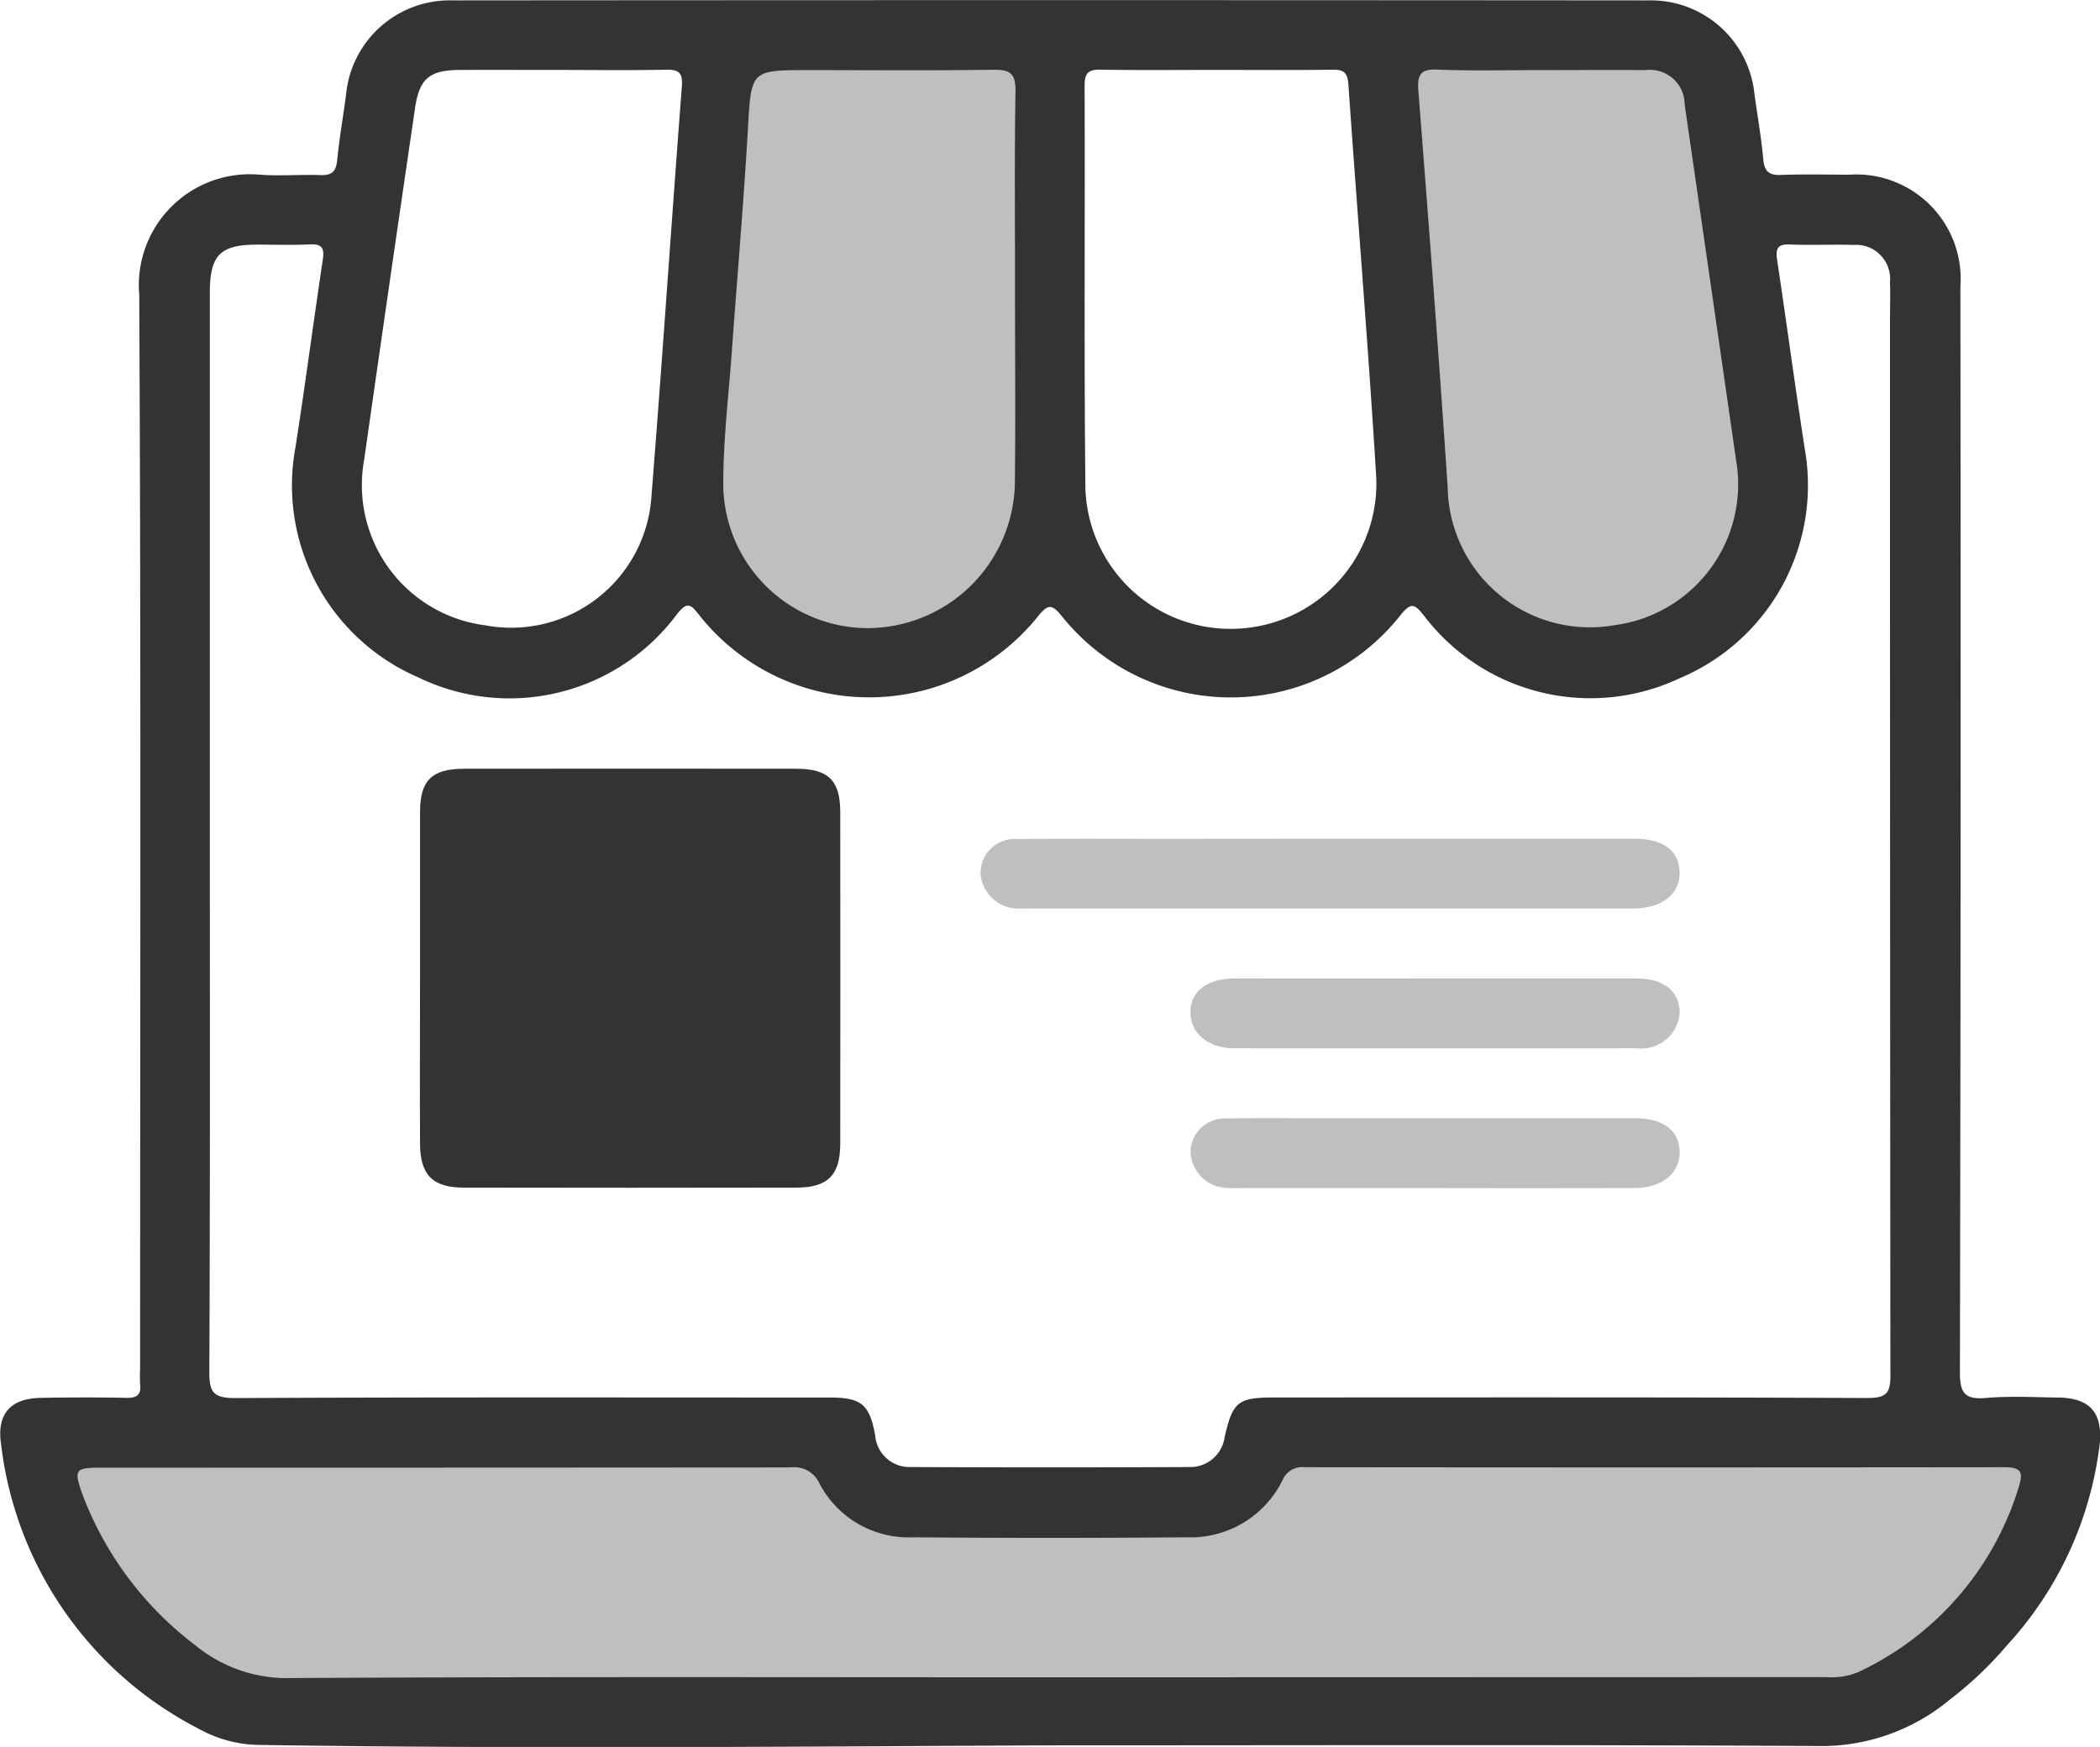 <svg xmlns="http://www.w3.org/2000/svg" width="67.085" height="55.813" viewBox="0 0 67.085 55.813">
  <g id="produto" transform="translate(902.133 242.71)">
    <path id="Caminho_42" data-name="Caminho 42" d="M-836.391-198.06c-.769-.009-1.542-.053-2.3.013-.683.059-.834-.159-.832-.83q.035-17.334.015-34.668a3.337,3.337,0,0,0-3.567-3.583c-.722-.005-1.445-.019-2.166.007-.386.014-.529-.119-.564-.5-.063-.693-.184-1.381-.28-2.071a3.327,3.327,0,0,0-3.367-3.006q-19.115-.016-38.23,0a3.33,3.33,0,0,0-3.4,3.045c-.093.69-.212,1.378-.281,2.071-.035.356-.176.478-.528.466-.652-.022-1.308.035-1.956-.014a3.546,3.546,0,0,0-3.838,3.838c.059,11.439.028,22.879.028,34.319a4.516,4.516,0,0,0,0,.488c.037.335-.1.442-.435.435-.908-.019-1.817-.015-2.725,0-.975.011-1.422.51-1.284,1.462a11.776,11.776,0,0,0,6.349,9.127,4.045,4.045,0,0,0,1.924.5c8.409.128,16.819.054,25.228.013,8.223,0,16.447-.026,24.67.023a6.406,6.406,0,0,0,4.089-1.488,11.763,11.763,0,0,0,1.819-1.728,11.521,11.521,0,0,0,2.97-6.478C-834.973-197.609-835.4-198.049-836.391-198.06Zm-30.568-42.424c1.234.021,2.469.008,3.7.008s2.47.011,3.7-.007c.351-.005.471.093.5.459.291,4.2.636,8.39.892,12.589a4.647,4.647,0,0,1-4.51,4.814,4.637,4.637,0,0,1-4.782-4.466c-.047-4.3-.01-8.6-.026-12.905C-867.482-240.406-867.338-240.491-866.959-240.485ZM-890.5-228.02q.8-5.617,1.625-11.231c.137-.945.456-1.219,1.432-1.224,1.071-.005,2.142,0,3.213,0,1.117,0,2.235.016,3.352-.008.417-.009.562.078.527.536-.334,4.353-.622,8.71-.969,13.063a4.491,4.491,0,0,1-5.312,4.152A4.515,4.515,0,0,1-890.5-228.02Zm48.016,29.975c-6.313-.028-12.627-.018-18.941-.017-1.168,0-1.33.137-1.589,1.278a1.105,1.105,0,0,1-1.138.944q-4.438.023-8.876,0a1.1,1.1,0,0,1-1.147-1.011c-.179-.985-.439-1.209-1.439-1.209-6.337,0-12.674-.014-19.011.017-.7,0-.824-.193-.821-.845.027-5.743.016-11.487.016-17.23s0-11.487,0-17.23c0-1.213.324-1.543,1.513-1.547.559,0,1.119.02,1.677-.007.384-.019.475.112.42.48-.3,2-.562,4-.874,6a6.679,6.679,0,0,0,3.922,7.353,6.666,6.666,0,0,0,8.261-2.013c.348-.445.456-.3.719.029a6.917,6.917,0,0,0,10.817.035c.326-.4.439-.4.768,0a6.906,6.906,0,0,0,10.812-.037c.346-.431.46-.357.763.03a6.679,6.679,0,0,0,8.156,1.984,6.686,6.686,0,0,0,4-7.31c-.315-2.019-.583-4.046-.888-6.066-.055-.366.033-.5.419-.482.674.027,1.351-.007,2.026.014a1.088,1.088,0,0,1,1.162,1.192c.015.418,0,.837,0,1.255q0,16.811.013,33.623C-841.734-198.229-841.843-198.042-842.484-198.045Z" transform="translate(0 0)" fill="#333"/>
    <path id="Caminho_43" data-name="Caminho 43" d="M-857.769,15.4c-8.081,0-16.162-.022-24.243.024a4.612,4.612,0,0,1-3.077-1.055,10.846,10.846,0,0,1-3.589-4.793c-.294-.823-.246-.873.6-.873q11,0,22.007-.008a.883.883,0,0,1,.93.513,3.218,3.218,0,0,0,2.991,1.719q4.366.037,8.733,0A3.274,3.274,0,0,0-850.347,9.1a.68.68,0,0,1,.706-.412q11.178.013,22.356,0c.568,0,.6.188.447.661a9.616,9.616,0,0,1-5.11,5.881,2.2,2.2,0,0,1-1.019.164Z" transform="translate(-10.814 -204.522)" fill="#bfbfbf"/>
    <path id="Caminho_44" data-name="Caminho 44" d="M-768.906-223.731c0,2.069.018,4.138-.005,6.207a4.719,4.719,0,0,1-4.674,4.6,4.625,4.625,0,0,1-4.641-4.535c-.007-1.436.17-2.873.274-4.308.17-2.362.375-4.721.512-7.085.11-1.9.075-1.9,1.971-1.9,1.957,0,3.914.018,5.87-.012.535-.008.717.12.708.687C-768.926-227.963-768.905-225.847-768.906-223.731Z" transform="translate(-100.802 -9.718)" fill="#bfbfbf"/>
    <path id="Caminho_45" data-name="Caminho 45" d="M-655.272-230.76c1.117,0,2.234-.009,3.351,0a1.112,1.112,0,0,1,1.256,1.107q.823,5.677,1.642,11.354a4.541,4.541,0,0,1-3.89,5.274,4.543,4.543,0,0,1-5.322-4.376c-.282-4.235-.608-8.468-.938-12.7-.041-.521.074-.7.619-.675C-657.461-230.732-656.366-230.761-655.272-230.76Z" transform="translate(-197.65 -9.71)" fill="#bfbfbf"/>
    <path id="Caminho_46" data-name="Caminho 46" d="M-830.2-104.335c0-1.767,0-3.534,0-5.3,0-1.007.377-1.381,1.4-1.382q5.312-.006,10.624,0c1.019,0,1.4.375,1.4,1.382q.006,5.3,0,10.6c0,1-.4,1.4-1.4,1.4q-5.312.01-10.624,0c-1,0-1.394-.408-1.4-1.4C-830.209-100.8-830.2-102.568-830.2-104.335Z" transform="translate(-58.515 -107.132)" fill="#333"/>
    <path id="Caminho_47" data-name="Caminho 47" d="M-722.975-99.014q4.855,0,9.71,0c.95,0,1.461.4,1.453,1.118-.008.67-.593,1.113-1.493,1.113q-9.675,0-19.351,0c-.116,0-.234.007-.349,0a1.211,1.211,0,0,1-1.139-1.115,1.092,1.092,0,0,1,1.179-1.106c1.607-.015,3.213-.006,4.82-.006Z" transform="translate(-136.665 -116.9)" fill="#bfbfbf"/>
    <path id="Caminho_48" data-name="Caminho 48" d="M-690.337-75.063c2.142,0,4.284,0,6.427,0,.878,0,1.386.434,1.362,1.137a1.233,1.233,0,0,1-1.373,1.092q-6.427.008-12.853,0c-.831,0-1.393-.473-1.4-1.14s.514-1.088,1.408-1.089Q-693.55-75.068-690.337-75.063Z" transform="translate(-165.929 -136.385)" fill="#bfbfbf"/>
    <path id="Caminho_49" data-name="Caminho 49" d="M-690.418-48.9q-3.074,0-6.147,0a3.485,3.485,0,0,1-.627-.025,1.187,1.187,0,0,1-.978-1.186,1.085,1.085,0,0,1,1.127-1.012c1.024-.021,2.049-.008,3.074-.008q4.995,0,9.989,0c.941,0,1.456.416,1.432,1.137-.022.649-.6,1.091-1.443,1.093Q-687.2-48.894-690.418-48.9Z" transform="translate(-165.929 -155.852)" fill="#bfbfbf"/>
  </g>
</svg>
